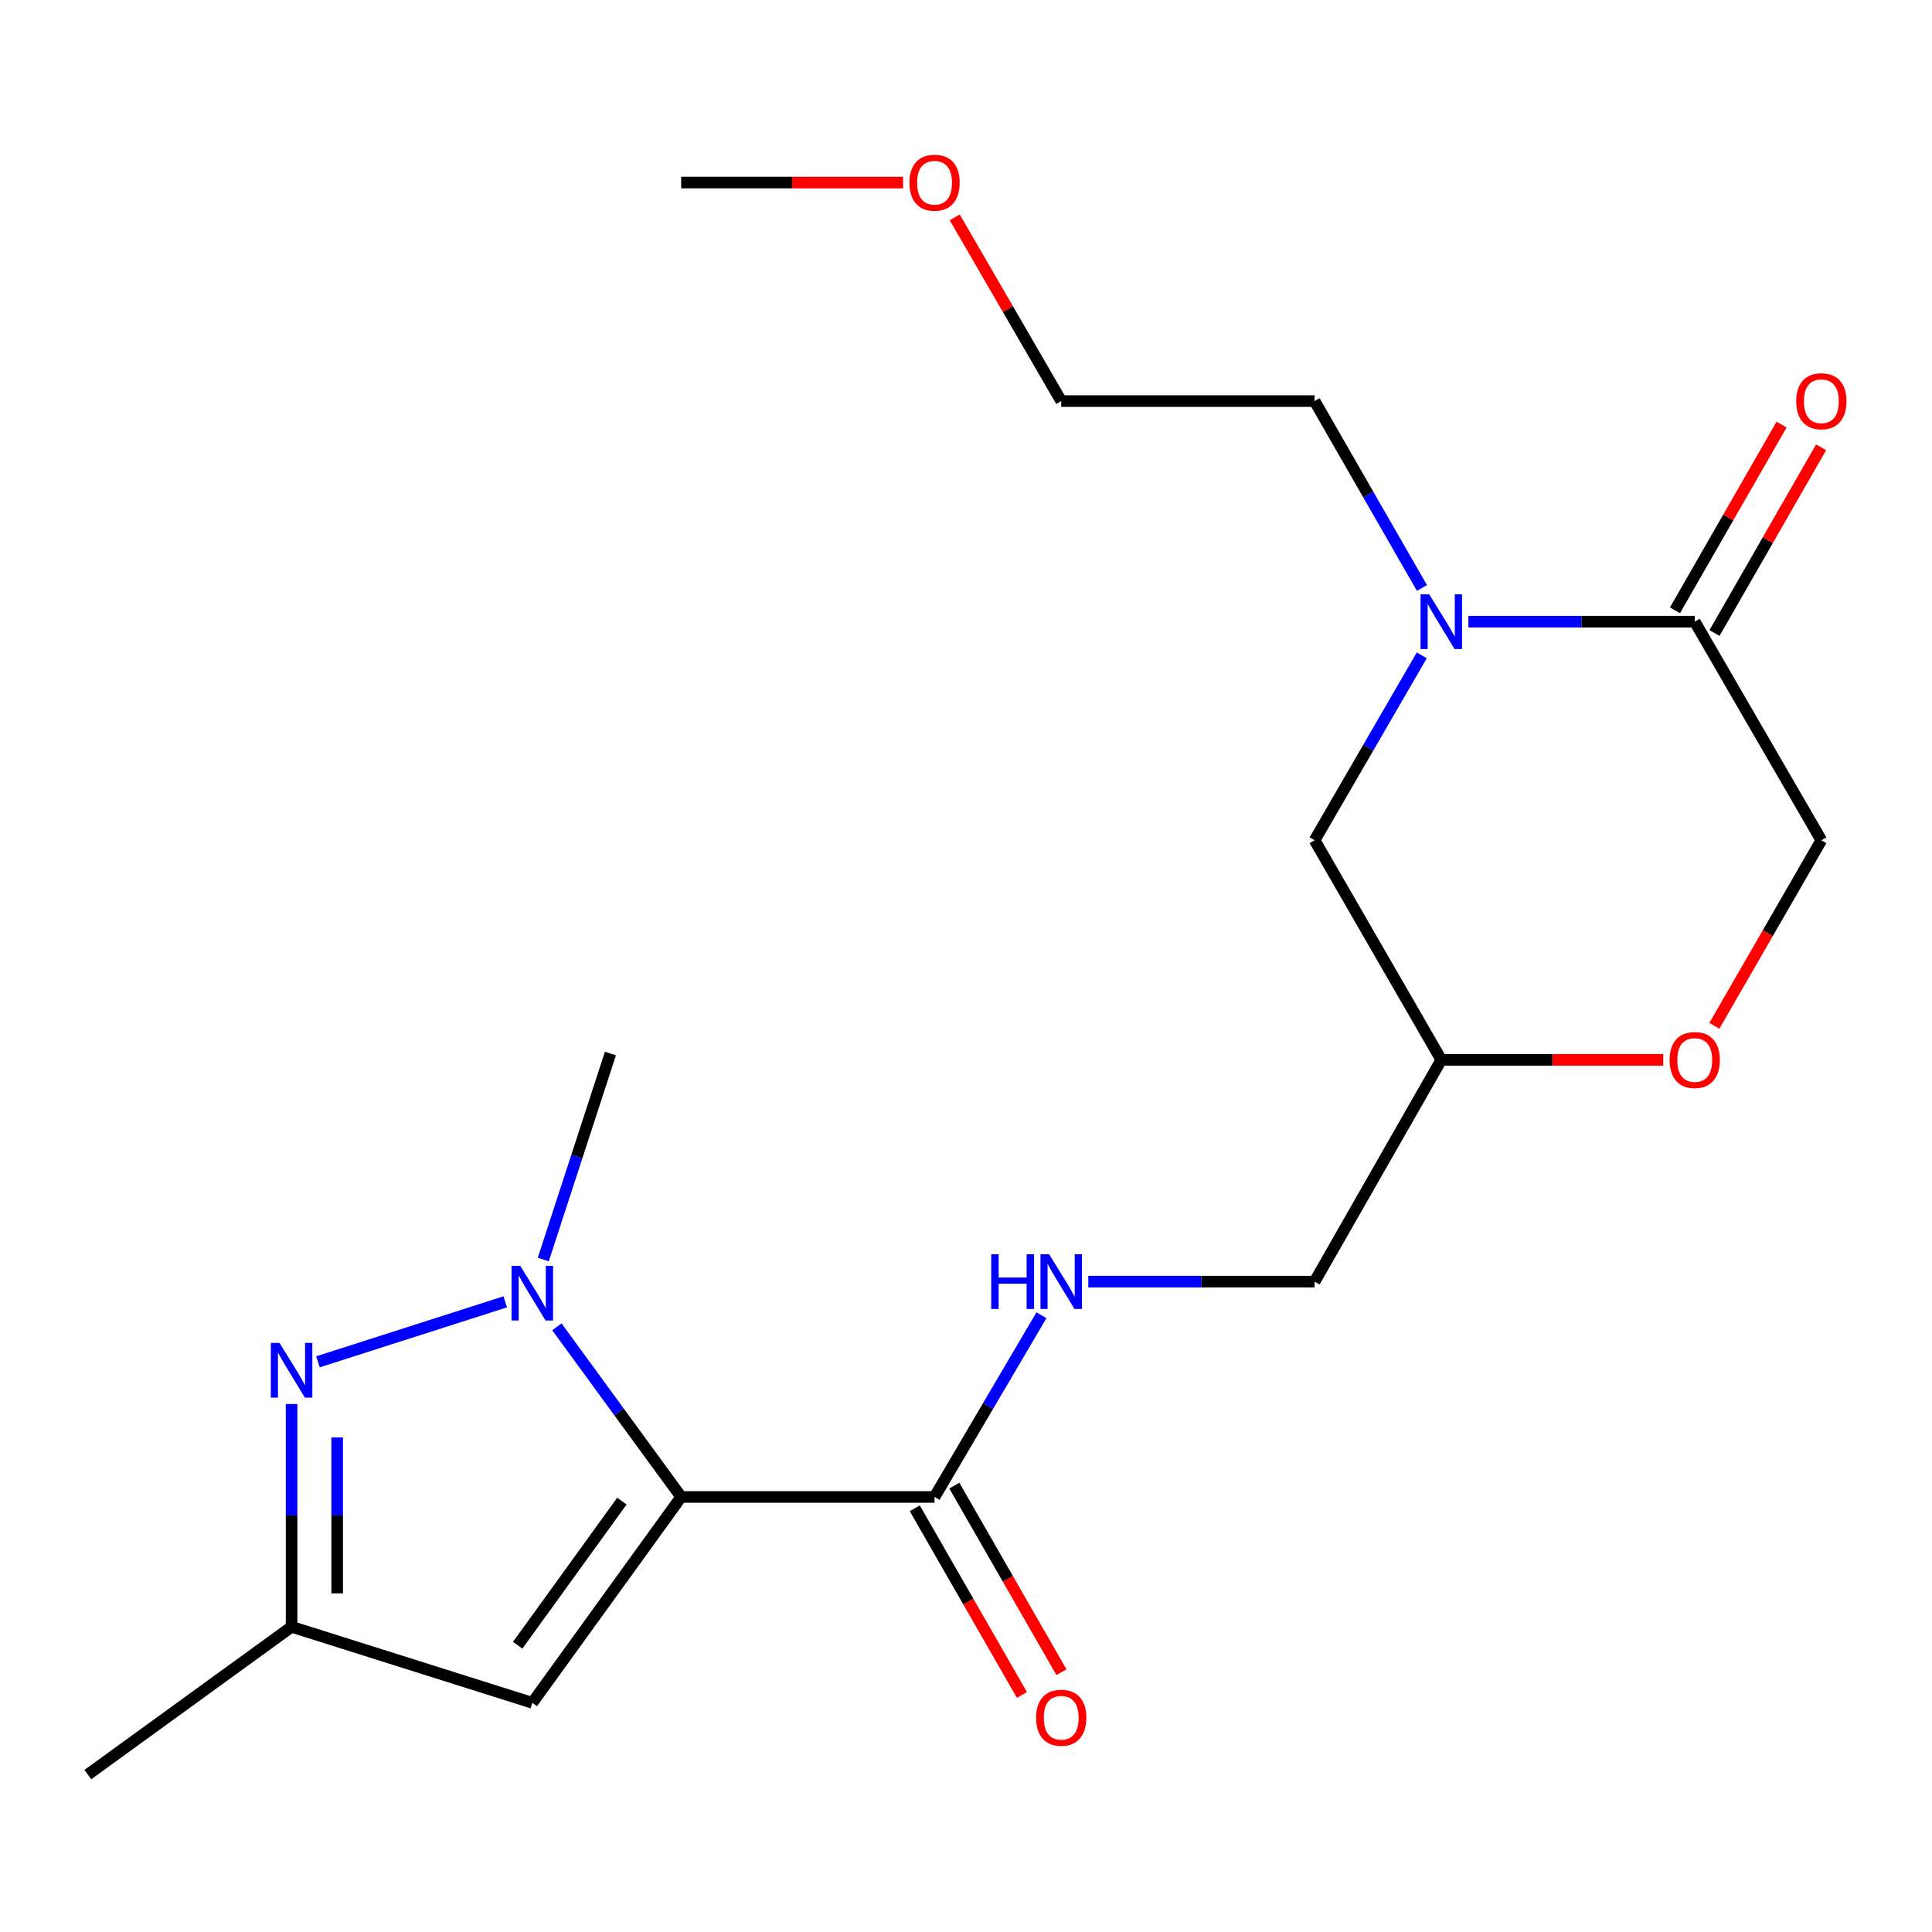 <?xml version='1.0' encoding='iso-8859-1'?>
<svg version='1.1' baseProfile='full'
              xmlns='http://www.w3.org/2000/svg'
                      xmlns:rdkit='http://www.rdkit.org/xml'
                      xmlns:xlink='http://www.w3.org/1999/xlink'
                  xml:space='preserve'
width='1000px' height='1000px' viewBox='0 0 1000 1000'>
<!-- END OF HEADER -->
<rect style='opacity:1.0;fill:#FFFFFF;stroke:none' width='1000' height='1000' x='0' y='0'> </rect>
<path class='bond-0' d='M 352.569,774.817 L 320.41,730.795' style='fill:none;fill-rule:evenodd;stroke:#000000;stroke-width:6px;stroke-linecap:butt;stroke-linejoin:miter;stroke-opacity:1' />
<path class='bond-0' d='M 320.41,730.795 L 288.251,686.773' style='fill:none;fill-rule:evenodd;stroke:#0000FF;stroke-width:6px;stroke-linecap:butt;stroke-linejoin:miter;stroke-opacity:1' />
<path class='bond-2' d='M 352.569,774.817 L 275.522,881.375' style='fill:none;fill-rule:evenodd;stroke:#000000;stroke-width:6px;stroke-linecap:butt;stroke-linejoin:miter;stroke-opacity:1' />
<path class='bond-2' d='M 321.889,776.974 L 267.956,851.565' style='fill:none;fill-rule:evenodd;stroke:#000000;stroke-width:6px;stroke-linecap:butt;stroke-linejoin:miter;stroke-opacity:1' />
<path class='bond-4' d='M 352.569,774.817 L 483.722,774.817' style='fill:none;fill-rule:evenodd;stroke:#000000;stroke-width:6px;stroke-linecap:butt;stroke-linejoin:miter;stroke-opacity:1' />
<path class='bond-1' d='M 261.511,673.833 L 164.567,704.873' style='fill:none;fill-rule:evenodd;stroke:#0000FF;stroke-width:6px;stroke-linecap:butt;stroke-linejoin:miter;stroke-opacity:1' />
<path class='bond-15' d='M 281.2,651.926 L 298.577,598.613' style='fill:none;fill-rule:evenodd;stroke:#0000FF;stroke-width:6px;stroke-linecap:butt;stroke-linejoin:miter;stroke-opacity:1' />
<path class='bond-15' d='M 298.577,598.613 L 315.953,545.3' style='fill:none;fill-rule:evenodd;stroke:#000000;stroke-width:6px;stroke-linecap:butt;stroke-linejoin:miter;stroke-opacity:1' />
<path class='bond-21' d='M 150.925,726.721 L 150.925,784.377' style='fill:none;fill-rule:evenodd;stroke:#0000FF;stroke-width:6px;stroke-linecap:butt;stroke-linejoin:miter;stroke-opacity:1' />
<path class='bond-21' d='M 150.925,784.377 L 150.925,842.032' style='fill:none;fill-rule:evenodd;stroke:#000000;stroke-width:6px;stroke-linecap:butt;stroke-linejoin:miter;stroke-opacity:1' />
<path class='bond-21' d='M 174.523,744.018 L 174.523,784.377' style='fill:none;fill-rule:evenodd;stroke:#0000FF;stroke-width:6px;stroke-linecap:butt;stroke-linejoin:miter;stroke-opacity:1' />
<path class='bond-21' d='M 174.523,784.377 L 174.523,824.736' style='fill:none;fill-rule:evenodd;stroke:#000000;stroke-width:6px;stroke-linecap:butt;stroke-linejoin:miter;stroke-opacity:1' />
<path class='bond-6' d='M 275.522,881.375 L 150.925,842.032' style='fill:none;fill-rule:evenodd;stroke:#000000;stroke-width:6px;stroke-linecap:butt;stroke-linejoin:miter;stroke-opacity:1' />
<path class='bond-3' d='M 735.912,339.204 L 708.175,387.059' style='fill:none;fill-rule:evenodd;stroke:#0000FF;stroke-width:6px;stroke-linecap:butt;stroke-linejoin:miter;stroke-opacity:1' />
<path class='bond-3' d='M 708.175,387.059 L 680.437,434.914' style='fill:none;fill-rule:evenodd;stroke:#000000;stroke-width:6px;stroke-linecap:butt;stroke-linejoin:miter;stroke-opacity:1' />
<path class='bond-5' d='M 760.033,321.775 L 818.613,321.775' style='fill:none;fill-rule:evenodd;stroke:#0000FF;stroke-width:6px;stroke-linecap:butt;stroke-linejoin:miter;stroke-opacity:1' />
<path class='bond-5' d='M 818.613,321.775 L 877.192,321.775' style='fill:none;fill-rule:evenodd;stroke:#000000;stroke-width:6px;stroke-linecap:butt;stroke-linejoin:miter;stroke-opacity:1' />
<path class='bond-16' d='M 735.99,304.323 L 708.214,255.962' style='fill:none;fill-rule:evenodd;stroke:#0000FF;stroke-width:6px;stroke-linecap:butt;stroke-linejoin:miter;stroke-opacity:1' />
<path class='bond-16' d='M 708.214,255.962 L 680.437,207.6' style='fill:none;fill-rule:evenodd;stroke:#000000;stroke-width:6px;stroke-linecap:butt;stroke-linejoin:miter;stroke-opacity:1' />
<path class='bond-7' d='M 483.722,774.817 L 511.388,727.79' style='fill:none;fill-rule:evenodd;stroke:#000000;stroke-width:6px;stroke-linecap:butt;stroke-linejoin:miter;stroke-opacity:1' />
<path class='bond-7' d='M 511.388,727.79 L 539.053,680.762' style='fill:none;fill-rule:evenodd;stroke:#0000FF;stroke-width:6px;stroke-linecap:butt;stroke-linejoin:miter;stroke-opacity:1' />
<path class='bond-13' d='M 473.489,780.692 L 501.215,828.986' style='fill:none;fill-rule:evenodd;stroke:#000000;stroke-width:6px;stroke-linecap:butt;stroke-linejoin:miter;stroke-opacity:1' />
<path class='bond-13' d='M 501.215,828.986 L 528.941,877.281' style='fill:none;fill-rule:evenodd;stroke:#FF0000;stroke-width:6px;stroke-linecap:butt;stroke-linejoin:miter;stroke-opacity:1' />
<path class='bond-13' d='M 493.954,768.943 L 521.68,817.237' style='fill:none;fill-rule:evenodd;stroke:#000000;stroke-width:6px;stroke-linecap:butt;stroke-linejoin:miter;stroke-opacity:1' />
<path class='bond-13' d='M 521.68,817.237 L 549.406,865.532' style='fill:none;fill-rule:evenodd;stroke:#FF0000;stroke-width:6px;stroke-linecap:butt;stroke-linejoin:miter;stroke-opacity:1' />
<path class='bond-12' d='M 887.425,327.649 L 915.013,279.587' style='fill:none;fill-rule:evenodd;stroke:#000000;stroke-width:6px;stroke-linecap:butt;stroke-linejoin:miter;stroke-opacity:1' />
<path class='bond-12' d='M 915.013,279.587 L 942.601,231.525' style='fill:none;fill-rule:evenodd;stroke:#FF0000;stroke-width:6px;stroke-linecap:butt;stroke-linejoin:miter;stroke-opacity:1' />
<path class='bond-12' d='M 866.959,315.901 L 894.547,267.839' style='fill:none;fill-rule:evenodd;stroke:#000000;stroke-width:6px;stroke-linecap:butt;stroke-linejoin:miter;stroke-opacity:1' />
<path class='bond-12' d='M 894.547,267.839 L 922.135,219.777' style='fill:none;fill-rule:evenodd;stroke:#FF0000;stroke-width:6px;stroke-linecap:butt;stroke-linejoin:miter;stroke-opacity:1' />
<path class='bond-22' d='M 877.192,321.775 L 942.729,434.914' style='fill:none;fill-rule:evenodd;stroke:#000000;stroke-width:6px;stroke-linecap:butt;stroke-linejoin:miter;stroke-opacity:1' />
<path class='bond-17' d='M 150.925,842.032 L 45.455,918.529' style='fill:none;fill-rule:evenodd;stroke:#000000;stroke-width:6px;stroke-linecap:butt;stroke-linejoin:miter;stroke-opacity:1' />
<path class='bond-14' d='M 563.304,663.369 L 621.871,663.369' style='fill:none;fill-rule:evenodd;stroke:#0000FF;stroke-width:6px;stroke-linecap:butt;stroke-linejoin:miter;stroke-opacity:1' />
<path class='bond-14' d='M 621.871,663.369 L 680.437,663.369' style='fill:none;fill-rule:evenodd;stroke:#000000;stroke-width:6px;stroke-linecap:butt;stroke-linejoin:miter;stroke-opacity:1' />
<path class='bond-8' d='M 860.913,548.578 L 803.463,548.578' style='fill:none;fill-rule:evenodd;stroke:#FF0000;stroke-width:6px;stroke-linecap:butt;stroke-linejoin:miter;stroke-opacity:1' />
<path class='bond-8' d='M 803.463,548.578 L 746.014,548.578' style='fill:none;fill-rule:evenodd;stroke:#000000;stroke-width:6px;stroke-linecap:butt;stroke-linejoin:miter;stroke-opacity:1' />
<path class='bond-10' d='M 887.34,530.978 L 915.035,482.946' style='fill:none;fill-rule:evenodd;stroke:#FF0000;stroke-width:6px;stroke-linecap:butt;stroke-linejoin:miter;stroke-opacity:1' />
<path class='bond-10' d='M 915.035,482.946 L 942.729,434.914' style='fill:none;fill-rule:evenodd;stroke:#000000;stroke-width:6px;stroke-linecap:butt;stroke-linejoin:miter;stroke-opacity:1' />
<path class='bond-9' d='M 680.437,434.914 L 746.014,548.578' style='fill:none;fill-rule:evenodd;stroke:#000000;stroke-width:6px;stroke-linecap:butt;stroke-linejoin:miter;stroke-opacity:1' />
<path class='bond-11' d='M 746.014,548.578 L 680.437,663.369' style='fill:none;fill-rule:evenodd;stroke:#000000;stroke-width:6px;stroke-linecap:butt;stroke-linejoin:miter;stroke-opacity:1' />
<path class='bond-19' d='M 680.437,207.6 L 549.285,207.6' style='fill:none;fill-rule:evenodd;stroke:#000000;stroke-width:6px;stroke-linecap:butt;stroke-linejoin:miter;stroke-opacity:1' />
<path class='bond-18' d='M 494.172,112.515 L 521.728,160.058' style='fill:none;fill-rule:evenodd;stroke:#FF0000;stroke-width:6px;stroke-linecap:butt;stroke-linejoin:miter;stroke-opacity:1' />
<path class='bond-18' d='M 521.728,160.058 L 549.285,207.6' style='fill:none;fill-rule:evenodd;stroke:#000000;stroke-width:6px;stroke-linecap:butt;stroke-linejoin:miter;stroke-opacity:1' />
<path class='bond-20' d='M 467.443,94.487 L 410.006,94.487' style='fill:none;fill-rule:evenodd;stroke:#FF0000;stroke-width:6px;stroke-linecap:butt;stroke-linejoin:miter;stroke-opacity:1' />
<path class='bond-20' d='M 410.006,94.487 L 352.569,94.487' style='fill:none;fill-rule:evenodd;stroke:#000000;stroke-width:6px;stroke-linecap:butt;stroke-linejoin:miter;stroke-opacity:1' />
<path  class='atom-1' d='M 269.262 655.187
L 278.542 670.187
Q 279.462 671.667, 280.942 674.347
Q 282.422 677.027, 282.502 677.187
L 282.502 655.187
L 286.262 655.187
L 286.262 683.507
L 282.382 683.507
L 272.422 667.107
Q 271.262 665.187, 270.022 662.987
Q 268.822 660.787, 268.462 660.107
L 268.462 683.507
L 264.782 683.507
L 264.782 655.187
L 269.262 655.187
' fill='#0000FF'/>
<path  class='atom-2' d='M 144.665 695.081
L 153.945 710.081
Q 154.865 711.561, 156.345 714.241
Q 157.825 716.921, 157.905 717.081
L 157.905 695.081
L 161.665 695.081
L 161.665 723.401
L 157.785 723.401
L 147.825 707.001
Q 146.665 705.081, 145.425 702.881
Q 144.225 700.681, 143.865 700.001
L 143.865 723.401
L 140.185 723.401
L 140.185 695.081
L 144.665 695.081
' fill='#0000FF'/>
<path  class='atom-4' d='M 739.754 307.615
L 749.034 322.615
Q 749.954 324.095, 751.434 326.775
Q 752.914 329.455, 752.994 329.615
L 752.994 307.615
L 756.754 307.615
L 756.754 335.935
L 752.874 335.935
L 742.914 319.535
Q 741.754 317.615, 740.514 315.415
Q 739.314 313.215, 738.954 312.535
L 738.954 335.935
L 735.274 335.935
L 735.274 307.615
L 739.754 307.615
' fill='#0000FF'/>
<path  class='atom-8' d='M 513.065 649.209
L 516.905 649.209
L 516.905 661.249
L 531.385 661.249
L 531.385 649.209
L 535.225 649.209
L 535.225 677.529
L 531.385 677.529
L 531.385 664.449
L 516.905 664.449
L 516.905 677.529
L 513.065 677.529
L 513.065 649.209
' fill='#0000FF'/>
<path  class='atom-8' d='M 543.025 649.209
L 552.305 664.209
Q 553.225 665.689, 554.705 668.369
Q 556.185 671.049, 556.265 671.209
L 556.265 649.209
L 560.025 649.209
L 560.025 677.529
L 556.145 677.529
L 546.185 661.129
Q 545.025 659.209, 543.785 657.009
Q 542.585 654.809, 542.225 654.129
L 542.225 677.529
L 538.545 677.529
L 538.545 649.209
L 543.025 649.209
' fill='#0000FF'/>
<path  class='atom-9' d='M 864.192 548.658
Q 864.192 541.858, 867.552 538.058
Q 870.912 534.258, 877.192 534.258
Q 883.472 534.258, 886.832 538.058
Q 890.192 541.858, 890.192 548.658
Q 890.192 555.538, 886.792 559.458
Q 883.392 563.338, 877.192 563.338
Q 870.952 563.338, 867.552 559.458
Q 864.192 555.578, 864.192 548.658
M 877.192 560.138
Q 881.512 560.138, 883.832 557.258
Q 886.192 554.338, 886.192 548.658
Q 886.192 543.098, 883.832 540.298
Q 881.512 537.458, 877.192 537.458
Q 872.872 537.458, 870.512 540.258
Q 868.192 543.058, 868.192 548.658
Q 868.192 554.378, 870.512 557.258
Q 872.872 560.138, 877.192 560.138
' fill='#FF0000'/>
<path  class='atom-13' d='M 929.729 207.68
Q 929.729 200.88, 933.089 197.08
Q 936.449 193.28, 942.729 193.28
Q 949.009 193.28, 952.369 197.08
Q 955.729 200.88, 955.729 207.68
Q 955.729 214.56, 952.329 218.48
Q 948.929 222.36, 942.729 222.36
Q 936.489 222.36, 933.089 218.48
Q 929.729 214.6, 929.729 207.68
M 942.729 219.16
Q 947.049 219.16, 949.369 216.28
Q 951.729 213.36, 951.729 207.68
Q 951.729 202.12, 949.369 199.32
Q 947.049 196.48, 942.729 196.48
Q 938.409 196.48, 936.049 199.28
Q 933.729 202.08, 933.729 207.68
Q 933.729 213.4, 936.049 216.28
Q 938.409 219.16, 942.729 219.16
' fill='#FF0000'/>
<path  class='atom-14' d='M 536.285 889.099
Q 536.285 882.299, 539.645 878.499
Q 543.005 874.699, 549.285 874.699
Q 555.565 874.699, 558.925 878.499
Q 562.285 882.299, 562.285 889.099
Q 562.285 895.979, 558.885 899.899
Q 555.485 903.779, 549.285 903.779
Q 543.045 903.779, 539.645 899.899
Q 536.285 896.019, 536.285 889.099
M 549.285 900.579
Q 553.605 900.579, 555.925 897.699
Q 558.285 894.779, 558.285 889.099
Q 558.285 883.539, 555.925 880.739
Q 553.605 877.899, 549.285 877.899
Q 544.965 877.899, 542.605 880.699
Q 540.285 883.499, 540.285 889.099
Q 540.285 894.819, 542.605 897.699
Q 544.965 900.579, 549.285 900.579
' fill='#FF0000'/>
<path  class='atom-19' d='M 470.722 94.567
Q 470.722 87.767, 474.082 83.967
Q 477.442 80.167, 483.722 80.167
Q 490.002 80.167, 493.362 83.967
Q 496.722 87.767, 496.722 94.567
Q 496.722 101.447, 493.322 105.367
Q 489.922 109.247, 483.722 109.247
Q 477.482 109.247, 474.082 105.367
Q 470.722 101.487, 470.722 94.567
M 483.722 106.047
Q 488.042 106.047, 490.362 103.167
Q 492.722 100.247, 492.722 94.567
Q 492.722 89.007, 490.362 86.207
Q 488.042 83.367, 483.722 83.367
Q 479.402 83.367, 477.042 86.167
Q 474.722 88.967, 474.722 94.567
Q 474.722 100.287, 477.042 103.167
Q 479.402 106.047, 483.722 106.047
' fill='#FF0000'/>
</svg>
